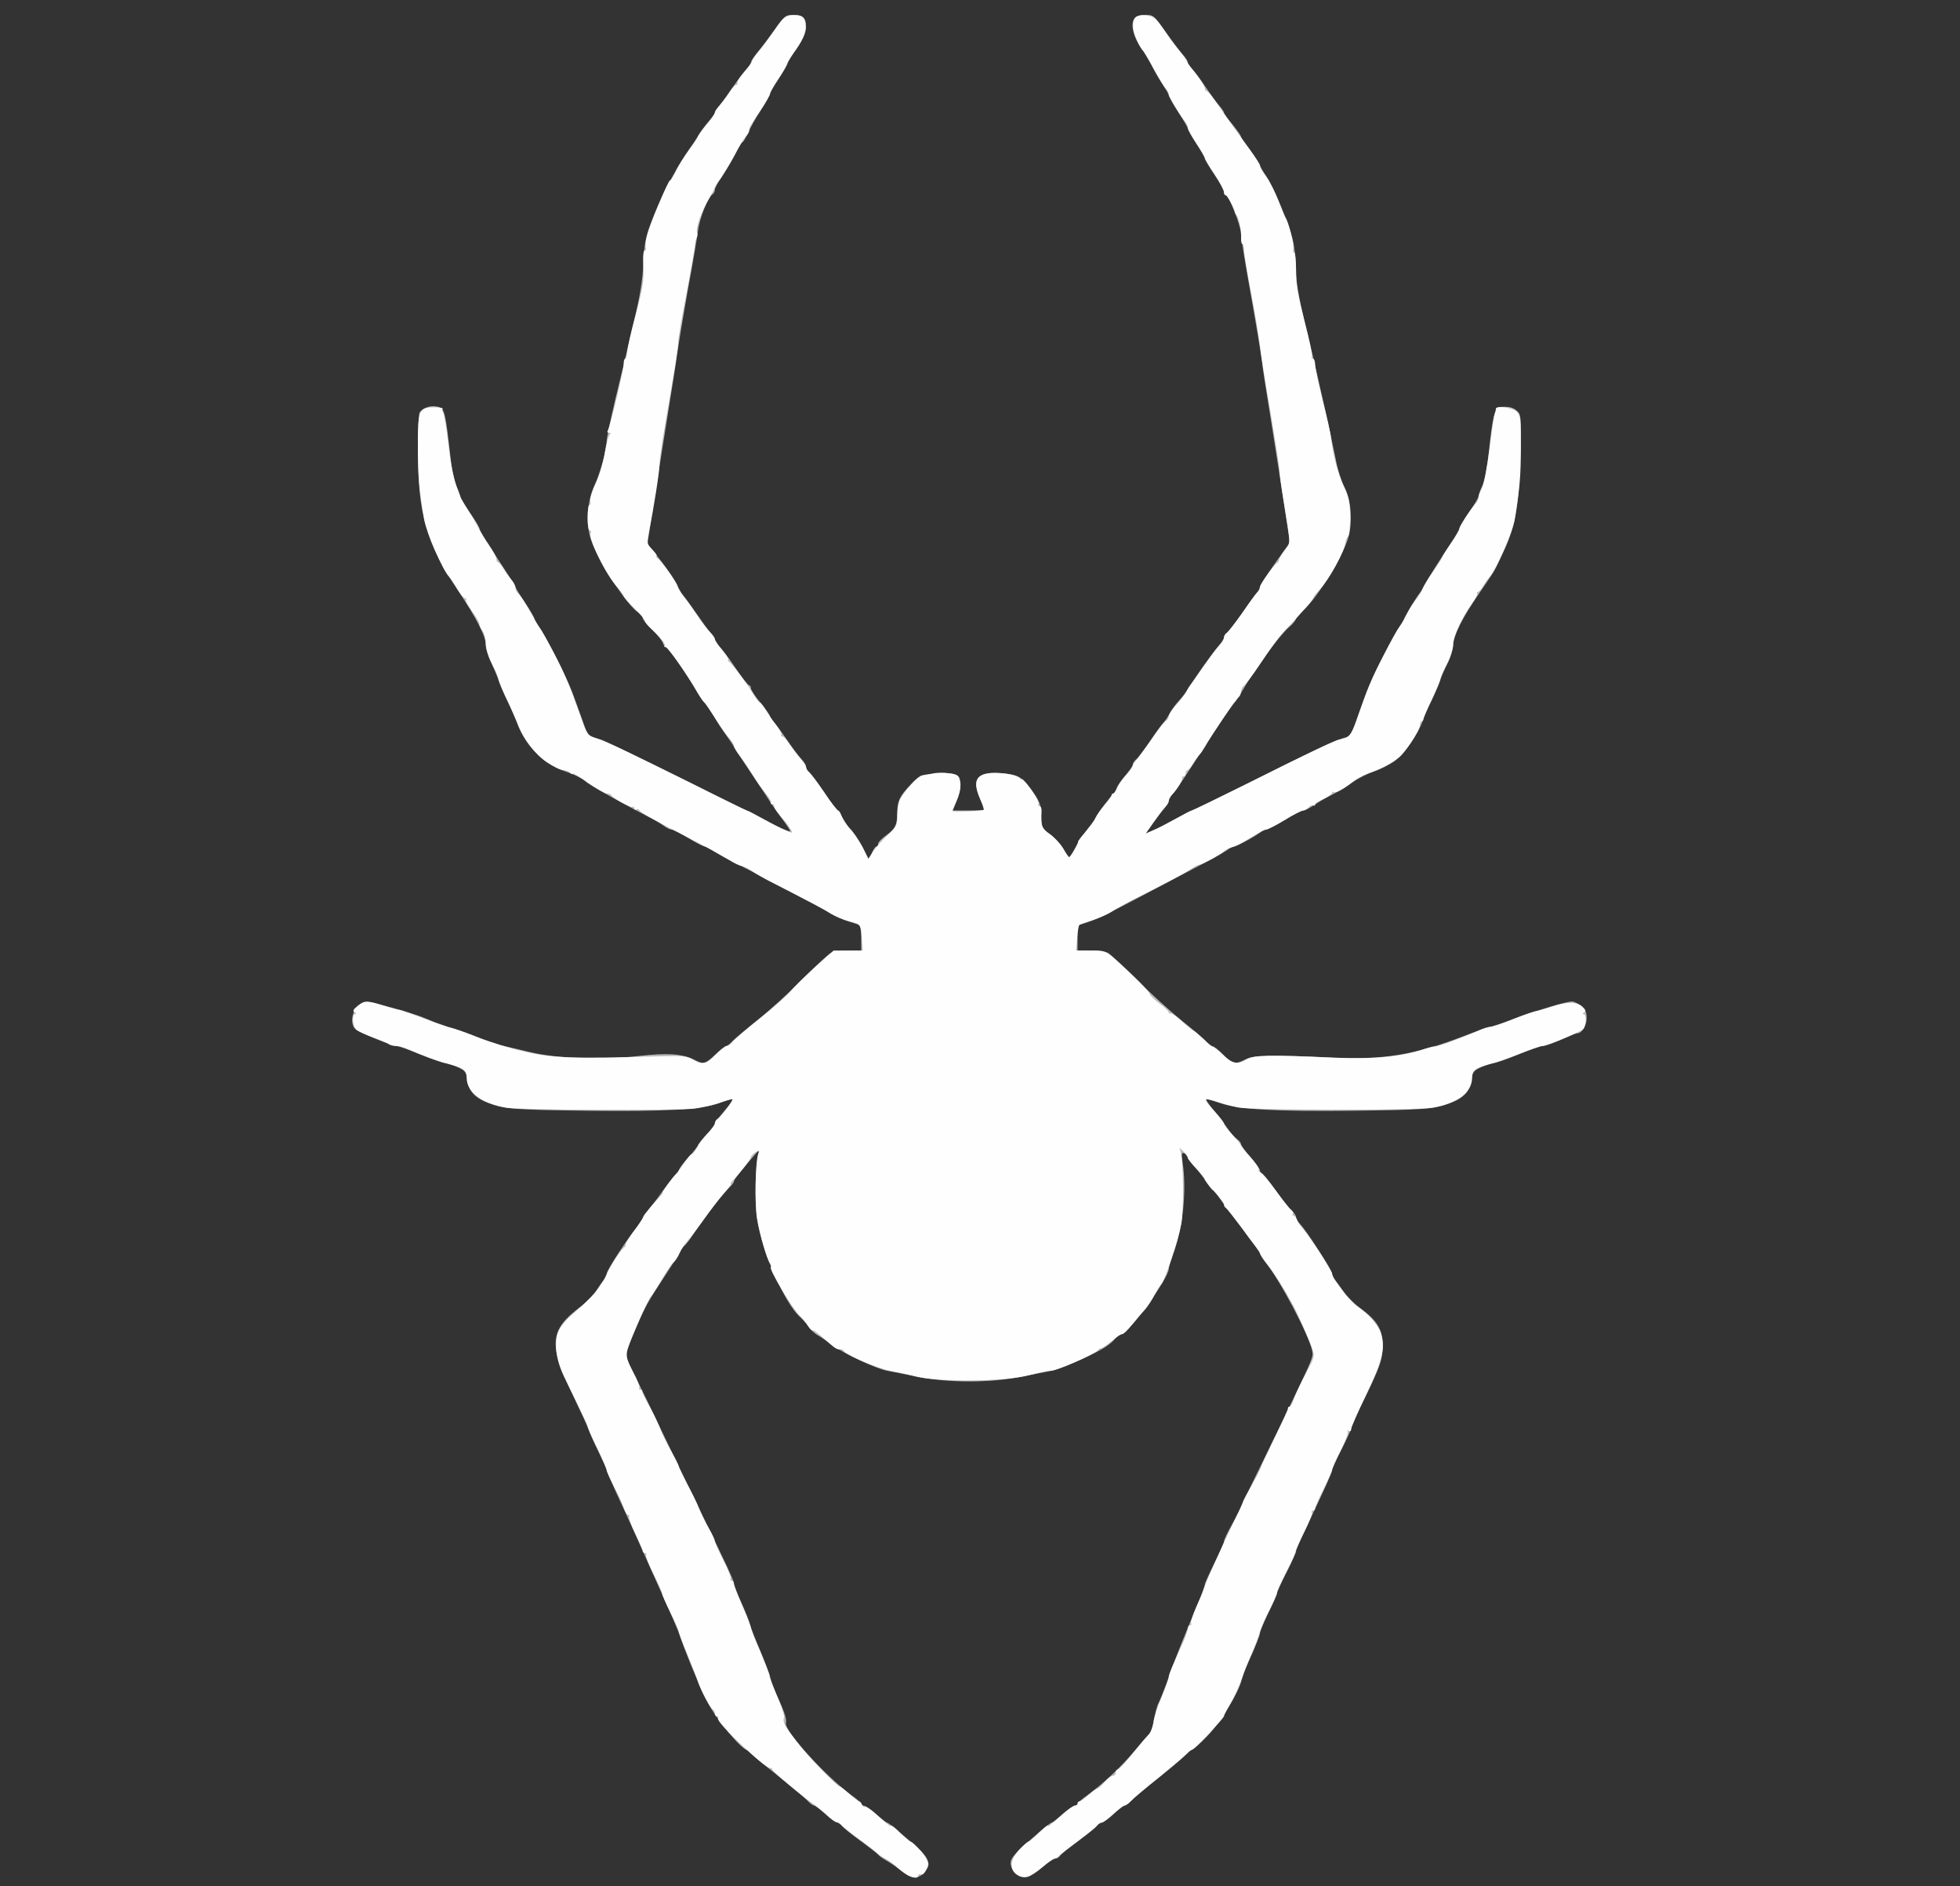 <!DOCTYPE svg PUBLIC "-//W3C//DTD SVG 20010904//EN" "http://www.w3.org/TR/2001/REC-SVG-20010904/DTD/svg10.dtd">
<svg version="1.0" xmlns="http://www.w3.org/2000/svg" width="924px" height="889px" viewBox="0 0 9240 8890" preserveAspectRatio="xMidYMid meet">
<rect x="0" y="0" width="9240" height="8890" fill="#333333" stroke="none"/>
<g id="layer101" fill="#bababa" stroke="none">
 <path d="M4251 8818 c-24 -18 -57 -41 -74 -50 -16 -9 -33 -21 -36 -26 -3 -4 -42 -35 -86 -67 -44 -32 -84 -64 -88 -72 -4 -7 -13 -13 -20 -13 -7 0 -32 -18 -56 -40 -25 -22 -48 -40 -53 -40 -5 0 -19 -10 -31 -23 -12 -13 -77 -67 -144 -121 -68 -54 -123 -102 -123 -107 0 -5 -6 -9 -13 -9 -29 0 -152 -147 -193 -231 -39 -77 -103 -232 -127 -304 -9 -29 -37 -93 -132 -305 -23 -52 -61 -135 -83 -185 -22 -49 -61 -134 -86 -188 -25 -55 -46 -103 -46 -108 0 -5 -18 -45 -39 -88 -22 -44 -42 -90 -46 -103 -4 -13 -39 -88 -77 -168 -113 -235 -107 -302 38 -411 29 -21 62 -55 75 -76 13 -21 29 -44 36 -51 7 -7 13 -21 13 -29 0 -17 108 -181 147 -224 12 -14 23 -30 23 -37 0 -7 8 -20 18 -30 10 -10 45 -55 77 -100 32 -45 62 -82 67 -82 4 0 8 -6 8 -13 0 -7 20 -35 45 -62 25 -28 45 -53 45 -57 0 -4 18 -26 40 -50 22 -24 40 -47 40 -51 0 -5 21 -33 46 -63 26 -30 42 -54 37 -54 -6 0 -36 9 -69 21 -84 29 -245 38 -614 34 -343 -4 -389 -8 -466 -36 -65 -24 -94 -56 -101 -109 -5 -38 -10 -44 -47 -61 -23 -10 -49 -19 -58 -19 -10 0 -62 -18 -115 -40 -54 -22 -105 -40 -113 -40 -21 0 -175 -63 -195 -80 -26 -22 -16 -89 17 -113 25 -19 32 -19 75 -9 104 26 198 54 237 71 23 10 59 24 81 31 22 7 87 30 145 52 58 22 123 44 145 48 22 5 81 18 130 30 122 29 339 36 506 17 133 -15 205 -11 261 17 44 23 53 21 100 -24 24 -22 47 -40 51 -40 4 0 18 -10 30 -23 12 -13 67 -59 122 -103 56 -44 150 -130 210 -191 61 -61 120 -116 132 -122 12 -6 49 -11 82 -11 l61 0 0 -59 0 -59 -53 -17 c-30 -9 -71 -27 -93 -40 -21 -14 -75 -43 -119 -65 -44 -23 -120 -63 -170 -90 -49 -26 -101 -54 -115 -60 -87 -43 -128 -66 -149 -82 -13 -10 -30 -18 -37 -18 -8 0 -43 -18 -79 -40 -36 -22 -71 -40 -79 -40 -7 0 -24 -8 -37 -18 -13 -10 -49 -31 -79 -46 -30 -16 -64 -33 -75 -39 -142 -77 -199 -110 -217 -126 -11 -11 -47 -29 -79 -40 -116 -39 -203 -124 -243 -238 -8 -22 -27 -66 -43 -99 -17 -32 -36 -77 -43 -99 -7 -21 -24 -60 -36 -86 -13 -26 -24 -62 -24 -80 0 -41 -44 -126 -131 -256 -151 -225 -189 -360 -189 -668 0 -88 4 -165 8 -171 14 -21 51 -34 80 -28 27 5 32 12 41 53 6 25 15 98 22 161 6 66 19 134 30 159 11 24 19 47 19 52 0 5 20 38 45 75 25 36 45 69 45 74 0 9 40 74 127 206 24 35 43 67 43 70 0 4 20 37 45 74 25 37 45 72 45 77 0 6 9 21 19 35 28 36 129 233 158 308 13 36 36 98 50 138 21 61 29 73 51 78 15 3 41 11 57 19 59 26 671 327 725 357 76 41 141 70 145 66 2 -2 -13 -25 -33 -52 -20 -26 -46 -63 -57 -80 -11 -18 -51 -79 -90 -136 -38 -57 -77 -115 -85 -130 -8 -14 -27 -42 -41 -61 -14 -19 -38 -55 -52 -81 -15 -26 -34 -53 -42 -62 -8 -8 -25 -32 -38 -54 -39 -69 -138 -212 -147 -212 -5 0 -11 -9 -15 -19 -3 -11 -26 -39 -50 -62 -25 -24 -45 -49 -45 -56 0 -7 -9 -18 -20 -25 -54 -34 -191 -245 -225 -347 -24 -74 -17 -179 17 -252 27 -56 58 -171 58 -211 0 -13 18 -99 40 -193 23 -93 61 -253 85 -355 33 -137 45 -212 48 -290 4 -82 10 -121 32 -180 45 -122 111 -250 180 -350 17 -24 38 -57 49 -74 10 -17 31 -46 47 -64 16 -18 29 -37 29 -42 0 -5 6 -15 13 -22 7 -7 35 -44 61 -83 27 -38 59 -81 72 -96 13 -14 24 -30 24 -35 0 -6 15 -28 33 -50 18 -21 54 -69 80 -106 45 -63 51 -68 86 -68 46 0 61 14 61 58 0 24 -13 53 -40 94 -23 32 -45 69 -49 81 -5 12 -25 46 -45 76 -20 29 -36 58 -36 63 0 6 -19 41 -43 77 -24 36 -51 85 -61 109 -11 23 -22 42 -26 42 -3 0 -16 21 -29 48 -13 26 -40 73 -62 104 -21 32 -39 64 -39 72 0 8 -5 18 -10 21 -22 14 -62 113 -69 170 -4 33 -26 161 -49 285 -22 124 -44 257 -49 295 -5 39 -26 171 -46 295 -20 124 -49 310 -66 415 l-29 190 29 35 c48 56 99 130 112 158 6 15 18 36 27 47 10 11 39 51 65 89 26 38 56 79 66 90 11 11 19 25 19 31 0 7 9 20 20 30 10 9 45 55 76 101 31 46 61 84 66 84 4 0 8 6 8 14 0 7 20 38 45 68 25 30 45 59 45 63 0 5 8 18 19 29 10 12 40 52 66 90 26 38 56 77 66 87 11 11 19 25 19 33 0 7 7 20 16 27 9 8 36 43 60 79 23 36 51 74 62 86 11 11 27 35 36 52 9 17 25 40 36 50 12 11 36 47 54 81 l33 62 13 -30 c7 -17 16 -31 21 -31 5 0 9 -6 9 -14 0 -7 18 -25 39 -40 41 -29 51 -49 51 -108 0 -52 12 -77 62 -129 41 -44 48 -47 109 -53 35 -4 78 -3 94 2 25 7 30 14 33 43 2 19 -6 56 -17 82 l-20 47 74 0 c41 0 75 -2 75 -4 0 -2 -9 -26 -20 -52 -40 -93 -11 -129 97 -120 90 7 105 17 164 105 23 36 29 56 29 100 1 54 2 57 40 83 21 15 49 45 62 67 13 23 26 41 29 41 3 0 15 -20 28 -44 12 -25 40 -66 61 -93 22 -26 40 -51 40 -55 0 -8 68 -100 80 -108 4 -3 10 -14 14 -25 3 -11 22 -38 41 -60 19 -22 35 -45 35 -51 0 -6 7 -18 16 -25 9 -7 38 -46 65 -85 26 -39 54 -78 62 -86 8 -8 21 -27 30 -43 8 -17 29 -46 47 -65 17 -19 37 -45 43 -56 19 -35 113 -167 141 -199 14 -16 26 -34 26 -39 0 -6 11 -21 24 -35 13 -15 45 -57 72 -96 26 -38 54 -76 61 -83 7 -7 13 -19 13 -26 0 -6 32 -56 70 -110 l71 -99 -26 -171 c-14 -94 -42 -270 -61 -391 -20 -121 -41 -256 -46 -300 -6 -44 -30 -189 -54 -322 -24 -133 -44 -256 -44 -273 0 -35 -57 -180 -71 -180 -5 0 -9 -7 -9 -15 0 -8 -20 -45 -45 -82 -25 -37 -45 -71 -45 -75 0 -5 -18 -37 -40 -70 -22 -34 -40 -66 -40 -71 0 -5 -20 -40 -45 -78 -25 -38 -45 -74 -45 -79 0 -5 -12 -26 -26 -47 -14 -21 -36 -58 -49 -83 -12 -25 -39 -70 -59 -100 -38 -57 -48 -114 -24 -138 7 -7 29 -12 49 -12 36 0 41 4 95 81 31 44 67 92 80 106 13 14 24 31 24 38 0 7 7 19 16 26 9 7 38 45 64 84 26 38 57 81 69 94 11 13 21 27 21 31 0 5 18 30 40 56 22 27 40 53 40 57 0 5 20 36 45 68 25 33 45 63 45 67 0 5 13 29 30 53 38 58 106 223 125 302 8 34 15 96 15 137 -1 55 11 124 44 260 53 217 118 510 142 629 8 47 27 106 40 132 34 65 42 166 20 244 -30 100 -168 317 -226 353 -11 7 -20 18 -20 26 0 8 -14 26 -32 41 -45 38 -165 201 -226 309 -13 22 -27 43 -31 46 -7 4 -81 114 -136 199 -91 142 -137 210 -154 230 -12 13 -21 29 -21 36 0 6 -8 20 -18 31 -9 10 -34 42 -54 71 l-37 52 37 -16 c20 -8 67 -33 105 -54 38 -21 72 -39 76 -39 3 0 121 -57 261 -127 301 -151 425 -209 462 -217 22 -5 30 -17 52 -78 13 -40 36 -102 49 -138 28 -73 123 -262 155 -308 12 -16 22 -33 22 -36 0 -6 59 -105 73 -121 4 -5 16 -24 25 -41 23 -42 68 -113 120 -191 23 -35 42 -67 42 -72 0 -6 20 -39 45 -75 25 -37 45 -71 45 -77 0 -5 8 -29 19 -52 11 -25 23 -90 30 -157 17 -167 28 -210 54 -212 41 -3 61 2 80 20 18 16 19 29 14 212 -6 237 -23 331 -78 448 -47 101 -38 85 -114 196 -81 117 -124 203 -124 247 -1 20 -12 56 -24 80 -13 24 -30 62 -37 84 -7 22 -26 66 -41 97 -16 31 -35 74 -42 96 -21 61 -86 154 -131 188 -23 17 -66 39 -96 49 -30 10 -75 32 -100 50 -25 18 -68 44 -97 59 -28 14 -68 37 -89 51 -20 14 -43 25 -50 25 -7 0 -47 20 -87 45 -41 25 -82 45 -90 45 -9 0 -18 4 -22 9 -6 11 -114 71 -128 71 -5 0 -21 8 -35 19 -15 10 -85 49 -157 86 -71 37 -200 105 -285 150 -86 46 -179 91 -208 100 l-52 17 0 59 0 59 61 0 c33 0 70 5 82 11 12 6 71 61 132 122 60 61 157 149 215 196 58 46 111 93 118 103 7 10 19 18 26 18 7 0 31 18 52 40 44 45 56 48 105 23 39 -20 129 -22 410 -8 236 11 393 -14 617 -101 62 -24 118 -44 124 -44 7 0 60 -17 118 -39 113 -42 245 -81 271 -81 9 0 28 9 43 21 20 16 26 29 26 58 0 35 -23 71 -44 71 -5 0 -22 6 -39 14 -64 29 -110 46 -126 46 -9 0 -60 18 -114 40 -53 22 -105 40 -115 40 -9 0 -35 9 -58 19 -37 17 -42 23 -47 61 -7 53 -36 85 -101 109 -78 29 -124 32 -459 36 -367 4 -537 -6 -621 -35 -33 -11 -63 -20 -68 -20 -6 0 9 23 32 50 23 28 53 67 67 88 14 20 34 43 44 50 11 7 19 18 19 23 0 6 20 34 45 62 25 29 45 57 45 64 0 7 4 13 8 13 5 0 34 35 64 78 31 42 65 86 77 96 11 11 21 25 21 33 0 7 8 21 19 32 29 29 151 218 151 235 0 8 6 21 13 28 6 7 25 32 41 55 15 23 55 62 87 85 78 57 103 106 97 191 -4 51 -17 87 -76 210 -40 81 -72 152 -72 158 0 5 -20 50 -45 99 -25 49 -45 94 -45 100 0 9 -34 85 -126 278 -24 51 -44 97 -44 103 0 6 -20 51 -45 100 -25 49 -45 93 -45 99 0 5 -18 46 -40 91 -22 45 -40 88 -40 94 0 12 -20 62 -60 151 -11 23 -22 55 -26 70 -15 63 -99 201 -163 267 -35 37 -70 67 -78 67 -7 0 -13 4 -13 9 0 5 -55 53 -122 107 -68 54 -133 108 -145 121 -12 13 -26 23 -31 23 -5 0 -28 18 -52 40 -24 22 -49 40 -56 40 -7 0 -17 6 -21 13 -4 8 -44 40 -88 72 -44 32 -84 65 -88 72 -4 7 -14 13 -22 13 -8 0 -35 18 -60 40 -25 22 -57 43 -70 46 -30 8 -64 -11 -75 -42 -16 -40 -5 -53 128 -168 29 -25 56 -46 60 -46 4 0 27 -18 52 -40 25 -22 51 -40 58 -40 6 0 12 -4 12 -8 0 -5 21 -24 47 -42 76 -55 160 -134 225 -212 33 -40 65 -76 70 -79 5 -3 13 -31 18 -62 5 -31 14 -66 21 -79 7 -13 27 -63 45 -113 31 -90 62 -167 135 -343 22 -52 39 -98 39 -104 0 -6 20 -51 45 -100 25 -50 45 -96 45 -103 0 -7 18 -45 40 -84 22 -39 40 -73 40 -76 0 -4 42 -93 94 -198 256 -525 248 -507 242 -540 -15 -75 -155 -340 -222 -420 -13 -16 -24 -34 -24 -42 0 -7 -7 -18 -15 -25 -8 -7 -39 -47 -69 -90 -30 -42 -60 -83 -68 -91 -7 -8 -24 -31 -38 -51 -14 -21 -28 -38 -32 -38 -3 0 -16 -16 -29 -36 -12 -20 -37 -52 -55 -73 -19 -20 -34 -41 -34 -47 0 -7 -7 -15 -16 -18 -14 -5 -15 0 -9 41 20 134 2 312 -45 434 -11 30 -20 61 -20 69 -1 46 -193 310 -226 310 -7 0 -19 8 -26 18 -7 10 -26 27 -43 38 -47 33 -216 107 -260 115 -22 4 -86 17 -143 28 -142 29 -342 29 -484 0 -57 -11 -121 -24 -143 -28 -53 -9 -207 -81 -264 -123 -24 -18 -55 -39 -68 -46 -12 -7 -31 -24 -40 -38 -10 -14 -29 -36 -42 -47 -71 -66 -173 -294 -201 -454 -13 -71 -10 -276 5 -318 5 -14 -1 -11 -19 10 -65 75 -96 114 -96 123 0 5 -9 17 -21 28 -24 21 -118 143 -169 219 -18 28 -38 53 -44 57 -5 3 -17 20 -25 36 -9 16 -34 56 -55 88 -91 138 -106 164 -144 254 -61 145 -60 133 -14 224 23 45 80 162 127 261 48 99 124 257 169 350 151 311 176 365 176 379 0 8 16 48 35 89 19 42 37 88 41 104 4 15 24 68 46 118 21 49 43 107 49 129 6 22 19 58 29 81 39 84 50 119 45 135 -11 34 188 253 308 340 26 18 47 37 47 42 0 4 6 8 13 8 6 0 32 18 57 40 25 22 48 40 52 40 4 0 29 19 56 43 27 23 66 56 85 72 20 17 42 43 48 58 10 24 9 32 -8 55 -29 39 -61 39 -112 0z"/>
 </g>
<g id="layer102" fill="#fefefe" stroke="none">
 <path d="M4269 8832 c-14 -9 -35 -26 -47 -38 -12 -11 -35 -27 -50 -35 -15 -8 -31 -19 -37 -25 -5 -6 -37 -31 -70 -55 -33 -23 -72 -54 -88 -68 -15 -14 -30 -25 -35 -24 -4 1 -23 -13 -42 -31 -19 -18 -45 -39 -56 -47 -53 -35 -204 -161 -204 -170 0 -5 -4 -8 -9 -6 -21 6 -256 -217 -246 -233 4 -6 1 -10 -4 -10 -6 0 -11 -6 -11 -14 0 -8 -4 -16 -8 -18 -13 -5 -58 -90 -72 -133 -7 -22 -30 -81 -51 -132 -22 -51 -39 -97 -39 -103 0 -6 -18 -47 -40 -91 -22 -44 -39 -83 -38 -87 1 -4 -17 -45 -40 -91 -23 -45 -39 -87 -36 -92 3 -5 0 -9 -5 -9 -6 0 -11 -5 -11 -10 0 -6 -16 -43 -35 -82 -19 -39 -32 -75 -29 -80 3 -4 1 -8 -5 -8 -5 0 -14 -15 -20 -33 -6 -19 -27 -64 -46 -100 -19 -37 -35 -72 -35 -78 0 -6 -20 -53 -45 -105 -25 -51 -45 -97 -45 -101 0 -7 -18 -46 -110 -233 -40 -82 -50 -165 -26 -218 9 -21 38 -55 64 -77 98 -85 133 -125 164 -193 21 -45 64 -111 81 -123 5 -3 8 -10 7 -14 -2 -4 13 -27 31 -53 19 -25 41 -57 49 -71 14 -26 45 -64 83 -103 9 -10 14 -18 11 -18 -5 0 50 -75 66 -90 3 -3 18 -24 34 -47 16 -24 32 -43 37 -43 5 0 16 -14 25 -32 9 -17 31 -47 50 -66 19 -19 34 -41 34 -48 0 -7 6 -17 13 -21 19 -12 80 -93 69 -93 -5 0 -33 8 -63 19 -30 10 -81 21 -114 26 -87 10 -820 7 -887 -4 -118 -20 -188 -73 -188 -142 0 -34 -14 -45 -81 -63 -54 -14 -136 -44 -196 -71 -17 -8 -42 -15 -55 -15 -13 0 -28 -4 -34 -8 -5 -5 -38 -19 -74 -32 -36 -13 -72 -29 -80 -37 -17 -16 -23 -73 -6 -73 7 0 6 -4 -2 -9 -11 -6 -7 -13 14 -30 33 -26 45 -26 124 -1 34 11 68 20 74 20 6 0 58 19 116 41 58 22 114 42 126 43 12 2 68 21 125 44 57 23 158 54 224 69 128 30 228 33 615 22 134 -4 148 -2 180 17 43 25 62 20 109 -30 19 -20 41 -36 47 -36 7 0 19 -8 26 -18 7 -10 67 -61 133 -114 66 -53 130 -110 142 -126 12 -16 63 -66 112 -111 l91 -81 68 0 69 0 -4 -52 c-6 -74 -5 -72 -60 -86 -27 -7 -65 -23 -84 -35 -36 -23 -148 -82 -264 -140 -39 -19 -88 -46 -109 -61 -21 -14 -45 -26 -53 -26 -7 0 -32 -12 -54 -26 -35 -22 -143 -80 -244 -132 -16 -8 -37 -19 -45 -23 -8 -5 -41 -22 -72 -39 -31 -16 -59 -34 -63 -40 -3 -6 -11 -8 -16 -5 -5 4 -9 1 -9 -6 0 -7 -3 -9 -6 -6 -7 7 -97 -42 -102 -55 -2 -4 -11 -8 -21 -8 -9 0 -49 -23 -89 -51 -40 -28 -72 -47 -72 -43 0 5 -5 3 -12 -4 -7 -7 -21 -12 -32 -12 -12 0 -46 -16 -76 -36 -56 -37 -112 -110 -140 -184 -8 -19 -31 -72 -52 -116 -21 -45 -38 -87 -38 -93 0 -6 -13 -38 -30 -71 -18 -35 -30 -75 -30 -98 0 -21 -7 -47 -15 -58 -8 -10 -15 -25 -15 -33 0 -7 -16 -35 -35 -61 -19 -26 -32 -50 -28 -54 3 -3 2 -6 -4 -6 -6 0 -23 -20 -37 -44 -14 -25 -32 -51 -39 -58 -29 -28 -106 -207 -117 -269 -24 -140 -29 -200 -30 -345 0 -174 4 -184 80 -184 24 0 40 3 37 7 -4 3 -3 11 2 17 5 6 16 74 25 151 14 120 27 176 60 255 4 8 20 35 36 60 17 25 37 60 45 78 9 18 31 55 50 81 19 27 35 56 35 65 0 9 4 16 8 16 4 0 16 15 27 33 10 17 27 41 37 51 10 11 18 27 18 37 0 9 7 22 15 29 9 7 32 43 52 79 20 36 42 73 48 81 7 8 36 60 65 115 52 99 75 155 130 310 27 78 29 80 72 95 59 20 148 63 448 212 140 71 258 128 261 128 4 0 38 18 76 39 38 21 85 46 106 54 36 16 36 15 24 -5 -7 -12 -19 -29 -27 -38 -34 -38 -50 -61 -50 -70 0 -6 -5 -10 -11 -10 -5 0 -8 -4 -5 -8 3 -5 -8 -23 -23 -41 -16 -18 -44 -58 -62 -88 -19 -30 -46 -71 -61 -90 -16 -20 -28 -41 -28 -47 0 -7 -9 -22 -19 -33 -11 -11 -41 -54 -67 -94 -26 -41 -50 -76 -54 -79 -5 -3 -19 -24 -32 -46 -48 -85 -139 -214 -150 -214 -6 0 -9 -3 -5 -6 7 -7 -17 -38 -60 -78 -18 -16 -33 -34 -33 -40 0 -6 -23 -33 -50 -60 -28 -27 -50 -52 -50 -57 0 -4 -13 -22 -28 -39 -57 -62 -142 -236 -127 -260 3 -5 1 -10 -4 -10 -7 0 -11 -24 -11 -60 0 -33 4 -60 9 -60 5 0 7 -8 4 -19 -3 -10 9 -47 25 -82 17 -36 36 -99 43 -144 7 -44 18 -83 24 -87 6 -5 5 -8 -3 -8 -7 0 -11 -4 -7 -10 11 -17 75 -285 75 -312 0 -16 3 -28 8 -28 4 0 8 -15 9 -33 1 -17 19 -98 41 -178 33 -124 38 -158 35 -223 -3 -51 0 -76 7 -76 6 0 8 -5 5 -11 -4 -6 -2 -32 5 -57 17 -63 100 -262 109 -262 5 0 16 -19 27 -42 10 -24 38 -68 61 -100 24 -31 43 -60 43 -64 0 -4 18 -29 40 -55 22 -26 40 -52 40 -57 0 -5 11 -22 25 -38 14 -16 35 -44 46 -61 11 -18 25 -33 30 -33 6 0 8 -4 5 -9 -3 -5 12 -28 33 -52 21 -24 38 -47 37 -52 0 -4 13 -24 31 -45 17 -20 51 -66 76 -102 40 -58 48 -65 82 -68 46 -3 62 9 63 50 1 35 -15 71 -59 131 -16 22 -29 44 -29 49 0 5 -18 36 -40 69 -22 33 -40 65 -40 71 0 6 -21 42 -47 82 -27 39 -49 74 -49 79 -1 4 -2 11 -3 16 0 5 -7 16 -14 23 -8 7 -33 49 -56 92 -23 43 -53 93 -66 111 -14 17 -25 35 -25 38 0 3 -13 28 -28 54 -35 59 -63 139 -56 158 3 8 2 19 -2 26 -4 6 -8 26 -9 43 -2 17 -19 117 -39 221 -21 105 -37 204 -38 220 0 30 -15 122 -64 405 -14 80 -25 161 -25 180 0 33 -26 200 -50 318 -10 52 -10 55 17 83 15 16 24 29 19 29 -5 0 -2 6 6 13 22 17 90 114 93 130 1 8 15 31 32 53 17 21 46 62 64 89 18 28 44 61 57 74 13 13 23 28 23 33 0 5 16 30 36 54 20 24 32 44 28 44 -5 0 -4 4 2 8 14 8 92 113 119 160 11 17 22 32 26 32 4 0 18 17 30 38 12 20 35 53 51 73 15 20 25 39 21 43 -3 3 -2 6 4 6 6 0 22 17 35 38 14 20 37 51 52 67 14 17 26 35 26 41 0 6 6 17 14 23 8 7 40 50 72 96 31 47 60 85 65 85 4 0 12 12 17 27 6 16 26 46 46 68 19 22 45 61 57 87 l22 47 24 -37 c14 -20 45 -55 69 -77 41 -39 44 -46 44 -92 0 -28 6 -62 13 -75 21 -41 86 -111 104 -113 10 -1 33 -5 51 -9 19 -5 54 -5 78 -1 40 6 44 9 50 41 4 24 0 49 -15 84 -11 27 -21 50 -21 52 0 6 145 1 148 -5 1 -4 -6 -28 -18 -53 -32 -74 -22 -108 34 -118 47 -9 134 3 152 21 8 8 14 11 14 7 0 -4 18 17 40 46 22 30 38 60 36 67 -3 7 -1 13 5 13 6 0 10 10 9 23 -6 65 1 82 40 109 21 15 49 45 62 67 13 23 25 41 28 41 7 0 44 -63 42 -71 -1 -4 14 -24 33 -45 19 -22 42 -52 49 -69 8 -16 29 -45 45 -63 17 -18 31 -37 31 -43 0 -5 3 -9 8 -9 4 0 13 -12 19 -27 7 -16 26 -43 43 -61 16 -18 30 -37 30 -42 0 -5 6 -15 13 -22 7 -7 39 -51 72 -98 32 -47 64 -89 72 -93 7 -4 13 -14 13 -22 0 -8 15 -31 34 -51 19 -21 41 -49 48 -63 7 -14 16 -28 19 -31 3 -3 32 -43 63 -89 32 -46 67 -92 77 -102 11 -11 19 -26 19 -34 0 -7 6 -18 13 -22 8 -4 40 -46 73 -93 32 -47 64 -91 71 -98 7 -7 13 -19 13 -26 0 -13 69 -108 83 -114 4 -2 7 -8 7 -14 0 -5 12 -25 26 -44 29 -38 30 -20 -4 -229 -11 -66 -20 -133 -20 -150 -1 -16 -20 -138 -42 -270 -23 -132 -46 -274 -50 -315 -5 -41 -23 -151 -41 -245 -18 -93 -33 -185 -34 -202 0 -18 -3 -33 -8 -33 -4 0 -7 -12 -6 -28 3 -32 -10 -93 -21 -107 -5 -5 -9 -13 -9 -17 -3 -18 -35 -78 -43 -78 -4 0 -8 -7 -8 -16 0 -9 -20 -47 -45 -84 -25 -37 -45 -72 -45 -76 0 -5 -18 -36 -40 -69 -22 -33 -40 -66 -40 -73 0 -7 -5 -18 -10 -25 -23 -26 -80 -122 -80 -133 0 -7 -6 -19 -14 -26 -7 -8 -33 -50 -56 -93 -24 -44 -47 -82 -50 -85 -18 -15 -46 -80 -48 -111 -3 -46 16 -62 63 -56 37 5 42 9 98 91 15 22 42 58 60 79 18 22 32 43 32 46 0 3 19 30 43 59 23 30 42 60 42 68 0 8 4 14 9 14 4 0 21 19 37 42 16 22 36 51 44 63 22 32 69 98 123 171 26 36 47 70 47 77 0 7 14 29 30 51 16 21 41 71 56 110 15 39 30 76 34 81 15 22 42 127 37 145 -3 11 -1 20 4 20 5 0 9 38 9 85 0 67 9 118 40 240 23 86 38 160 35 165 -3 6 -1 10 4 10 6 0 11 13 11 28 0 16 16 91 35 168 20 76 38 157 40 179 9 79 33 171 61 230 24 50 28 73 29 143 0 45 -4 86 -10 90 -5 4 -11 18 -13 32 -4 40 -74 168 -118 216 -18 19 -32 37 -31 39 2 5 -68 87 -122 142 -39 40 -60 68 -134 178 -29 44 -61 86 -70 94 -9 7 -17 22 -17 32 0 10 -5 21 -11 25 -11 6 -131 184 -158 233 -8 14 -20 32 -27 39 -7 7 -21 26 -31 42 -9 17 -21 30 -25 30 -4 0 -8 7 -8 15 0 8 -5 15 -12 15 -6 0 -8 3 -5 6 6 6 -23 55 -50 82 -7 7 -13 19 -13 26 0 7 -8 21 -19 32 -10 11 -34 43 -54 71 l-36 52 36 -16 c21 -8 68 -33 106 -54 38 -21 72 -39 76 -39 3 0 121 -57 262 -127 271 -136 413 -204 432 -207 47 -8 56 -19 81 -89 54 -155 75 -206 131 -312 31 -60 63 -117 69 -125 7 -8 23 -36 36 -61 12 -26 33 -59 46 -74 13 -15 26 -37 30 -49 4 -11 26 -49 50 -82 24 -34 44 -65 44 -69 0 -4 18 -32 40 -64 22 -31 40 -62 40 -69 0 -11 53 -94 78 -120 6 -7 12 -19 12 -26 0 -7 7 -28 17 -46 9 -19 24 -100 35 -184 10 -83 21 -158 25 -166 3 -8 5 -18 5 -22 -4 -18 79 -7 98 12 18 18 20 33 20 168 -1 138 -4 181 -29 339 -9 59 -88 239 -118 271 -7 7 -20 26 -30 42 -9 17 -21 30 -26 30 -4 0 -6 3 -3 8 2 4 -9 25 -25 47 -46 63 -89 157 -89 194 0 18 -13 60 -30 93 -16 32 -30 63 -30 69 0 6 -18 49 -40 95 -22 47 -40 89 -40 94 0 6 -4 10 -8 10 -4 0 -8 9 -9 21 -2 25 -69 127 -98 149 -37 29 -93 58 -142 74 -26 9 -61 28 -78 42 -38 32 -80 55 -89 47 -3 -4 -6 -2 -6 4 0 5 -18 18 -40 28 -22 10 -40 22 -40 27 0 5 -4 7 -9 4 -5 -3 -14 1 -21 9 -7 8 -19 15 -26 15 -8 0 -48 20 -88 45 -41 25 -80 45 -87 45 -6 0 -39 17 -73 38 -34 22 -73 42 -88 45 -15 4 -33 13 -40 21 -16 15 -96 59 -116 62 -7 1 -25 11 -39 21 -27 18 -130 73 -261 138 -39 19 -88 47 -108 60 -20 14 -62 32 -93 42 -31 9 -59 19 -62 22 -4 3 -9 32 -11 64 l-5 57 69 0 c66 0 70 1 116 42 89 79 162 152 162 163 0 5 21 25 45 44 25 18 45 38 45 43 0 5 4 7 8 4 4 -2 28 14 53 37 25 23 50 43 55 44 5 2 26 20 48 40 21 21 42 38 46 38 4 0 25 17 46 37 43 42 71 47 111 21 31 -20 101 -22 413 -8 194 8 316 -4 425 -41 24 -8 47 -13 52 -12 8 2 128 -41 200 -73 23 -11 49 -19 59 -19 9 0 58 -16 108 -37 50 -20 100 -37 111 -38 12 -2 43 -11 70 -20 69 -24 119 -24 144 -1 16 15 18 21 9 28 -8 5 -9 8 -2 8 15 0 12 56 -3 71 -13 13 -172 79 -192 79 -8 0 -55 16 -105 36 -50 20 -115 43 -145 50 -67 18 -81 29 -81 63 0 69 -69 122 -188 142 -75 13 -843 12 -913 -1 -30 -6 -75 -18 -101 -27 -26 -9 -50 -14 -53 -11 -4 3 14 28 39 54 25 27 46 54 46 59 0 6 18 30 40 54 22 23 40 46 40 49 0 4 20 29 45 56 24 27 42 53 39 58 -3 4 1 11 9 14 8 3 40 42 73 87 32 45 64 86 71 90 7 5 11 12 8 18 -4 5 -2 9 4 9 5 0 12 8 15 18 4 10 14 27 24 38 31 33 142 203 142 217 0 21 84 131 116 152 51 33 101 89 114 129 22 69 8 129 -69 288 -39 81 -71 154 -71 163 0 10 -5 13 -12 9 -6 -4 -8 -3 -4 4 3 6 -12 46 -34 89 -22 43 -40 83 -40 89 0 6 -18 47 -40 92 -22 44 -40 85 -40 91 0 6 -5 11 -11 11 -5 0 -8 4 -4 9 3 6 -14 47 -37 93 -23 46 -41 86 -40 90 1 4 -18 47 -43 95 -25 48 -45 93 -45 100 0 7 -16 43 -35 80 -20 38 -40 86 -46 107 -6 21 -23 66 -38 100 -16 34 -36 86 -46 116 -10 30 -33 81 -51 113 -19 32 -34 62 -34 66 0 9 -139 156 -148 156 -4 0 -18 12 -32 25 -14 14 -72 63 -130 110 -58 46 -115 94 -127 107 -12 13 -27 23 -33 23 -5 0 -29 18 -52 40 -24 22 -48 40 -54 40 -6 0 -18 8 -25 17 -8 9 -48 41 -89 72 -41 30 -81 61 -88 68 -7 7 -17 13 -22 13 -4 0 -30 18 -56 40 -60 49 -86 57 -119 36 -38 -25 -33 -71 10 -118 20 -21 39 -38 43 -38 5 0 27 -19 50 -42 23 -22 42 -38 42 -34 0 8 8 1 70 -54 25 -22 51 -40 58 -40 6 0 12 -4 12 -10 0 -5 4 -10 9 -10 6 0 25 -13 43 -30 18 -16 36 -30 41 -30 5 0 20 -13 34 -30 13 -16 31 -30 39 -30 8 0 14 -7 14 -15 0 -8 4 -15 9 -15 6 0 36 -32 68 -72 32 -39 66 -80 77 -91 10 -10 21 -38 24 -61 3 -22 20 -76 39 -119 18 -43 33 -85 33 -93 0 -12 15 -48 71 -171 10 -24 19 -50 19 -58 0 -8 5 -15 11 -15 5 0 8 -4 4 -9 -3 -5 8 -38 23 -73 16 -35 33 -74 37 -88 10 -35 70 -168 141 -316 24 -49 44 -93 44 -96 0 -3 18 -38 41 -77 22 -39 42 -77 43 -84 1 -6 31 -70 66 -142 35 -71 63 -133 62 -137 -1 -5 2 -8 7 -8 5 0 15 -17 21 -37 7 -21 32 -74 56 -119 43 -80 43 -81 29 -122 -15 -43 -68 -162 -88 -199 -42 -77 -85 -145 -119 -189 -21 -28 -38 -53 -38 -57 0 -8 -153 -211 -162 -215 -4 -2 -8 -9 -8 -16 0 -6 -20 -33 -45 -60 -25 -27 -45 -53 -45 -58 0 -5 -18 -28 -40 -50 -22 -23 -40 -46 -40 -50 0 -5 -10 -19 -21 -31 -20 -20 -21 -20 -14 -2 14 36 17 276 4 344 -15 80 -75 260 -93 281 -8 8 -23 33 -34 55 -11 22 -31 52 -43 66 -13 14 -41 46 -62 72 -21 26 -41 46 -46 44 -4 -1 -25 13 -48 32 -22 18 -45 34 -49 34 -5 0 -13 5 -19 12 -16 18 -191 95 -218 95 -13 0 -62 10 -108 22 -114 30 -424 33 -534 5 -38 -10 -93 -22 -121 -27 -52 -9 -204 -73 -215 -92 -3 -5 -9 -9 -13 -9 -17 3 -25 -1 -54 -26 -58 -52 -72 -63 -82 -63 -5 0 -14 -10 -21 -21 -6 -12 -25 -36 -43 -53 -35 -36 -141 -214 -132 -223 3 -3 2 -11 -3 -17 -16 -20 -50 -141 -62 -216 -12 -75 -7 -268 7 -303 6 -17 5 -18 -15 -6 -11 8 -21 18 -21 23 0 9 -55 80 -86 111 -9 8 -12 15 -8 15 3 0 -11 20 -32 43 -22 24 -64 79 -94 122 -30 42 -66 89 -79 104 -13 14 -30 40 -37 57 -7 17 -20 37 -29 44 -9 7 -35 45 -57 84 -23 39 -45 73 -49 76 -11 8 -106 222 -113 258 -6 23 1 44 28 97 20 37 34 71 30 76 -3 5 0 9 5 9 6 0 10 3 9 8 -1 4 14 36 35 72 20 36 43 85 51 108 9 23 31 69 51 103 19 33 35 65 35 70 0 5 18 42 39 82 22 40 48 92 57 117 10 25 30 67 46 93 15 26 28 53 28 60 0 7 18 47 40 90 22 43 38 83 35 88 -4 5 -1 9 4 9 6 0 11 6 11 13 0 8 18 55 40 106 22 50 40 97 40 102 0 6 20 57 45 115 24 58 44 108 43 112 -1 4 3 18 9 32 6 14 23 54 37 89 15 35 25 70 22 78 -8 19 7 45 71 125 54 69 180 198 192 198 4 0 24 16 45 35 21 19 42 35 46 35 4 0 11 7 14 16 3 8 10 13 14 10 5 -3 29 13 53 35 60 54 66 58 71 54 2 -3 22 13 43 35 22 22 44 40 50 41 5 0 27 21 48 46 28 33 36 51 31 67 -9 29 -24 47 -35 40 -5 -3 -9 0 -9 5 0 17 -32 13 -61 -7z"/>
 </g>

</svg>